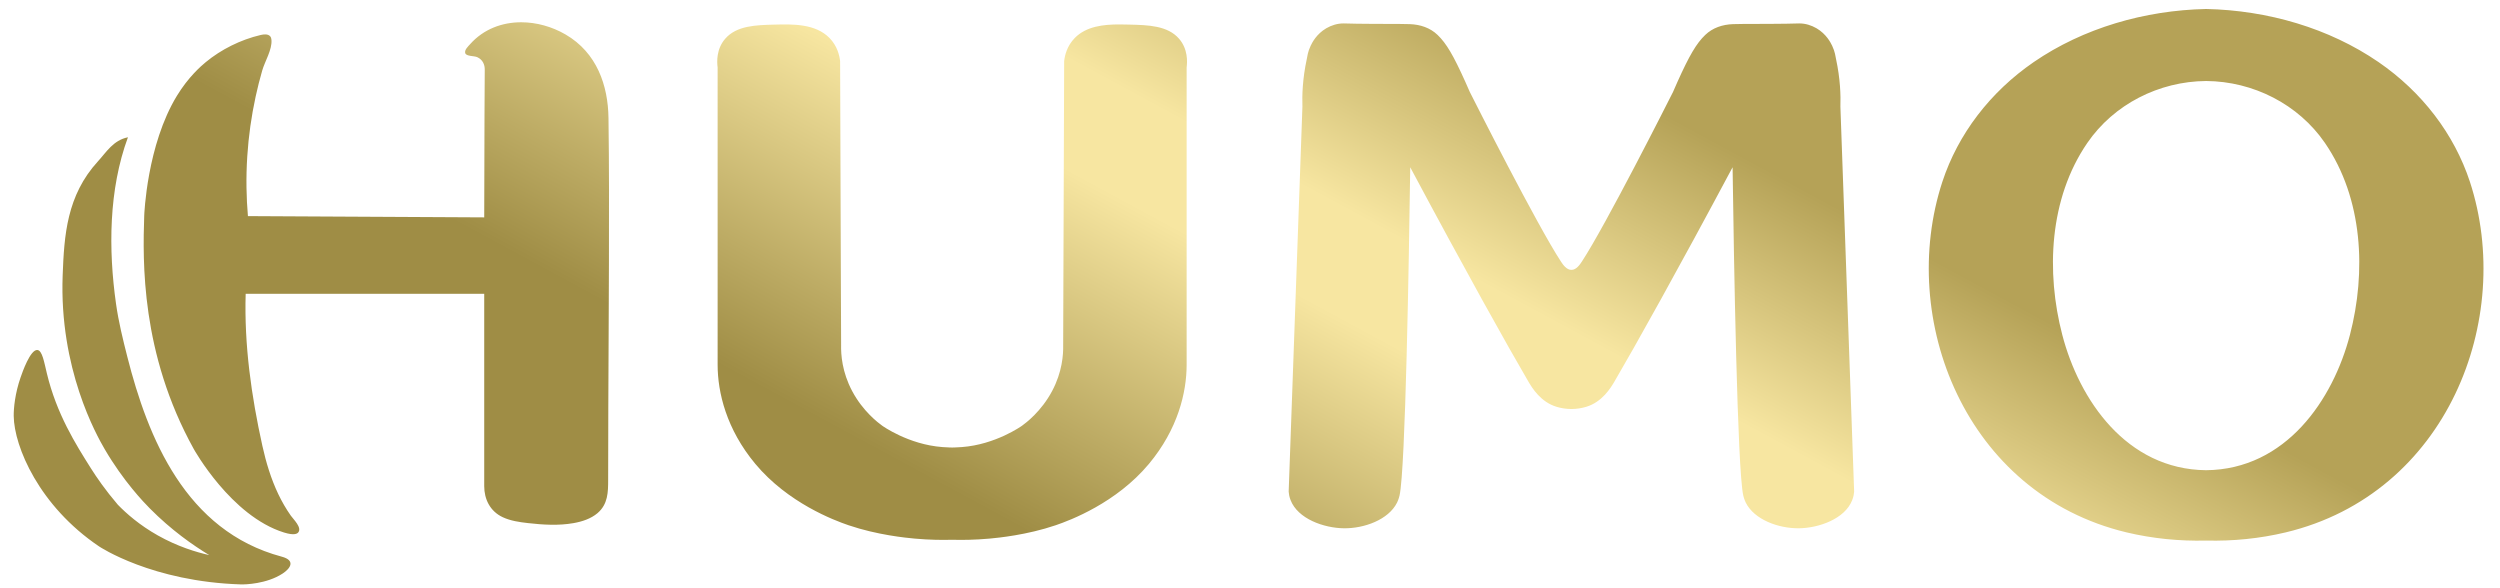 <svg width="119" height="28" viewBox="0 0 119 28" fill="none" xmlns="http://www.w3.org/2000/svg">
<path d="M105.012 25.731C106.285 25.763 107.56 25.637 108.801 25.341C116.491 23.501 119.703 15.178 117.568 8.654C116.82 6.381 115.291 4.38 113.215 2.953C110.861 1.338 107.944 0.49 105.012 0.428C102.08 0.49 99.162 1.338 96.808 2.953C94.732 4.379 93.203 6.381 92.456 8.654C90.321 15.177 93.532 23.5 101.222 25.341C102.463 25.637 103.739 25.763 105.012 25.731ZM13.515 25.346C14.013 25.502 14.149 25.399 14.193 25.348C14.39 25.118 13.968 24.721 13.843 24.545C13.613 24.219 13.416 23.874 13.246 23.519C12.896 22.785 12.663 22.006 12.489 21.222C11.962 18.836 11.621 16.421 11.694 13.984H23.049V23.144C23.049 23.751 23.32 24.335 23.933 24.62C24.302 24.792 24.72 24.853 25.131 24.899C25.851 24.981 26.585 25.026 27.297 24.901C27.714 24.828 28.129 24.69 28.44 24.427C28.94 24.001 28.948 23.426 28.948 22.846C28.948 18.246 28.996 13.644 28.989 9.044C28.988 7.903 28.979 6.762 28.964 5.621C28.944 4.072 28.417 2.511 26.92 1.641C26.274 1.266 25.533 1.06 24.809 1.06C23.901 1.06 23.018 1.384 22.38 2.1C22.288 2.204 22.09 2.383 22.148 2.536C22.206 2.687 22.566 2.653 22.718 2.721C22.977 2.84 23.082 3.079 23.074 3.332C23.065 3.627 23.061 6.453 23.049 10.347C19.3 10.328 15.55 10.307 11.801 10.287C11.728 9.435 11.703 8.48 11.77 7.441C11.831 6.484 11.965 5.53 12.17 4.59C12.26 4.178 12.363 3.768 12.48 3.362C12.608 2.915 12.959 2.367 12.922 1.9C12.917 1.838 12.901 1.773 12.858 1.724C12.757 1.611 12.564 1.629 12.408 1.665C11.454 1.889 10.525 2.355 9.794 2.958C9.569 3.143 8.967 3.666 8.422 4.558C6.99 6.903 6.867 10.215 6.865 10.267C6.793 12.431 6.699 16.817 9.221 21.369C9.233 21.39 10.996 24.562 13.515 25.346ZM85.628 25.146C86.585 25.135 87.825 24.694 88.167 23.801C88.228 23.643 88.25 23.501 88.257 23.4C88.039 17.293 87.821 11.187 87.603 5.08C87.621 4.547 87.6 3.757 87.394 2.804C87.373 2.703 87.347 2.46 87.211 2.179C87.138 2.026 86.936 1.623 86.467 1.346C86.217 1.202 85.941 1.115 85.648 1.115H85.637C85.431 1.117 85.224 1.129 85.018 1.129C84.732 1.131 84.445 1.135 84.159 1.137C83.965 1.139 83.769 1.139 83.573 1.138C83.212 1.138 82.85 1.138 82.49 1.149C81.99 1.167 81.523 1.322 81.169 1.663C80.747 2.067 80.411 2.645 79.853 3.883C79.759 4.087 79.687 4.26 79.635 4.379C79.424 4.799 76.426 10.734 75.296 12.452C75.214 12.58 75.029 12.854 74.799 12.845C74.57 12.854 74.384 12.58 74.302 12.452C73.172 10.733 70.174 4.799 69.963 4.379C69.911 4.26 69.838 4.087 69.744 3.883C69.186 2.645 68.851 2.067 68.429 1.663C68.075 1.322 67.608 1.167 67.109 1.149C66.748 1.138 66.386 1.138 66.025 1.138C65.829 1.139 65.634 1.139 65.439 1.137C65.153 1.135 64.866 1.131 64.58 1.129C64.374 1.129 64.167 1.117 63.961 1.115C63.663 1.113 63.383 1.201 63.13 1.346C62.662 1.623 62.46 2.027 62.387 2.179C62.251 2.46 62.225 2.703 62.204 2.804C61.998 3.757 61.977 4.547 61.995 5.08C61.778 11.187 61.559 17.293 61.341 23.4C61.348 23.501 61.369 23.644 61.43 23.801C61.772 24.695 63.013 25.135 63.97 25.146C64.936 25.158 66.09 24.74 66.498 23.928C66.503 23.919 66.579 23.762 66.618 23.588C66.902 22.343 67.066 12.326 67.127 7.962C69.742 12.861 71.79 16.522 72.736 18.137C72.928 18.47 73.338 19.137 74.093 19.364C74.311 19.431 74.553 19.467 74.799 19.47C75.045 19.467 75.287 19.431 75.505 19.364C76.26 19.137 76.67 18.47 76.862 18.137C77.808 16.522 79.856 12.861 82.471 7.962C82.532 12.326 82.696 22.342 82.98 23.588C83.019 23.761 83.094 23.916 83.1 23.928C83.508 24.74 84.662 25.157 85.628 25.146ZM45.322 25.693C45.775 25.706 46.387 25.702 47.107 25.637C47.521 25.598 48.877 25.468 50.253 25.001C50.933 24.77 53.137 23.941 54.689 22.081C56.069 20.425 56.483 18.68 56.484 17.363V3.211C56.518 2.946 56.551 2.337 56.124 1.845C55.581 1.217 54.651 1.193 53.759 1.171C53.607 1.167 53.447 1.163 53.283 1.163C52.538 1.163 51.714 1.245 51.161 1.806C50.787 2.187 50.685 2.637 50.654 2.908C50.638 7.415 50.622 11.923 50.607 16.43C50.616 16.871 50.567 17.702 50.079 18.617C49.565 19.583 48.836 20.129 48.649 20.264C48.632 20.276 47.395 21.161 45.782 21.281C45.62 21.293 45.449 21.299 45.449 21.299C45.407 21.3 45.364 21.301 45.322 21.302C45.279 21.301 45.236 21.3 45.194 21.299C45.183 21.298 45.018 21.293 44.861 21.281C43.237 21.16 41.994 20.264 41.994 20.264C41.806 20.128 41.077 19.582 40.564 18.617C40.077 17.702 40.028 16.871 40.037 16.43C40.022 11.923 40.005 7.415 39.989 2.908C39.958 2.637 39.856 2.187 39.482 1.806C38.807 1.122 37.731 1.15 36.884 1.171C35.992 1.193 35.062 1.216 34.519 1.845C34.092 2.337 34.125 2.946 34.159 3.211V17.363C34.16 18.68 34.574 20.425 35.954 22.081C37.505 23.941 39.71 24.77 40.39 25.001C41.766 25.468 43.121 25.598 43.536 25.637C44.256 25.702 44.868 25.706 45.322 25.693ZM105.012 22.382C101.213 22.346 98.968 19.026 98.164 15.937C97.39 12.961 97.533 9.457 99.357 6.802C100.62 4.962 102.768 3.872 105.012 3.856C107.255 3.872 109.403 4.962 110.666 6.802C112.49 9.457 112.632 12.961 111.858 15.937C111.054 19.026 108.811 22.346 105.012 22.382ZM11.479 27.818C11.653 27.823 12.687 27.802 13.453 27.301C13.83 27.054 14.079 26.676 13.41 26.497C8.828 25.271 7.039 20.834 6.061 16.985C5.848 16.147 5.644 15.321 5.523 14.464C5.157 11.876 5.172 9.03 6.09 6.534C5.391 6.678 5.074 7.229 4.665 7.676C3.173 9.306 3.055 11.209 2.983 13.101C2.813 17.542 4.587 20.702 4.985 21.383C5.876 22.907 6.845 23.911 7.132 24.201C8.152 25.231 9.176 25.948 9.961 26.423C9.339 26.283 8.456 26.017 7.514 25.487C6.642 24.996 6.019 24.446 5.61 24.026C5.019 23.335 4.602 22.727 4.329 22.295C3.601 21.14 2.693 19.702 2.231 17.774C2.1 17.233 2.012 16.682 1.78 16.66C1.443 16.63 1.063 17.725 0.981 17.962C0.715 18.726 0.648 19.431 0.653 19.805C0.672 21.259 1.865 24.09 4.719 26.011C4.744 26.027 7.234 27.689 11.479 27.818Z" fill="url(#paint0_linear_398_999)"/>
<defs>
<linearGradient id="paint0_linear_398_999" x1="-12.394" y1="18.297" x2="20.814" y2="-43.032" gradientUnits="userSpaceOnUse">
<stop stop-color="#9F8D45"/>
<stop offset="0.329" stop-color="#9F8D45"/>
<stop offset="0.33" stop-color="#9F8D45"/>
<stop offset="0.561" stop-color="#F7E6A1"/>
<stop offset="0.627" stop-color="#F7E6A1"/>
<stop offset="0.788" stop-color="#B5A257"/>
<stop offset="1" stop-color="#B5A257"/>
</linearGradient>
</defs>
</svg>

